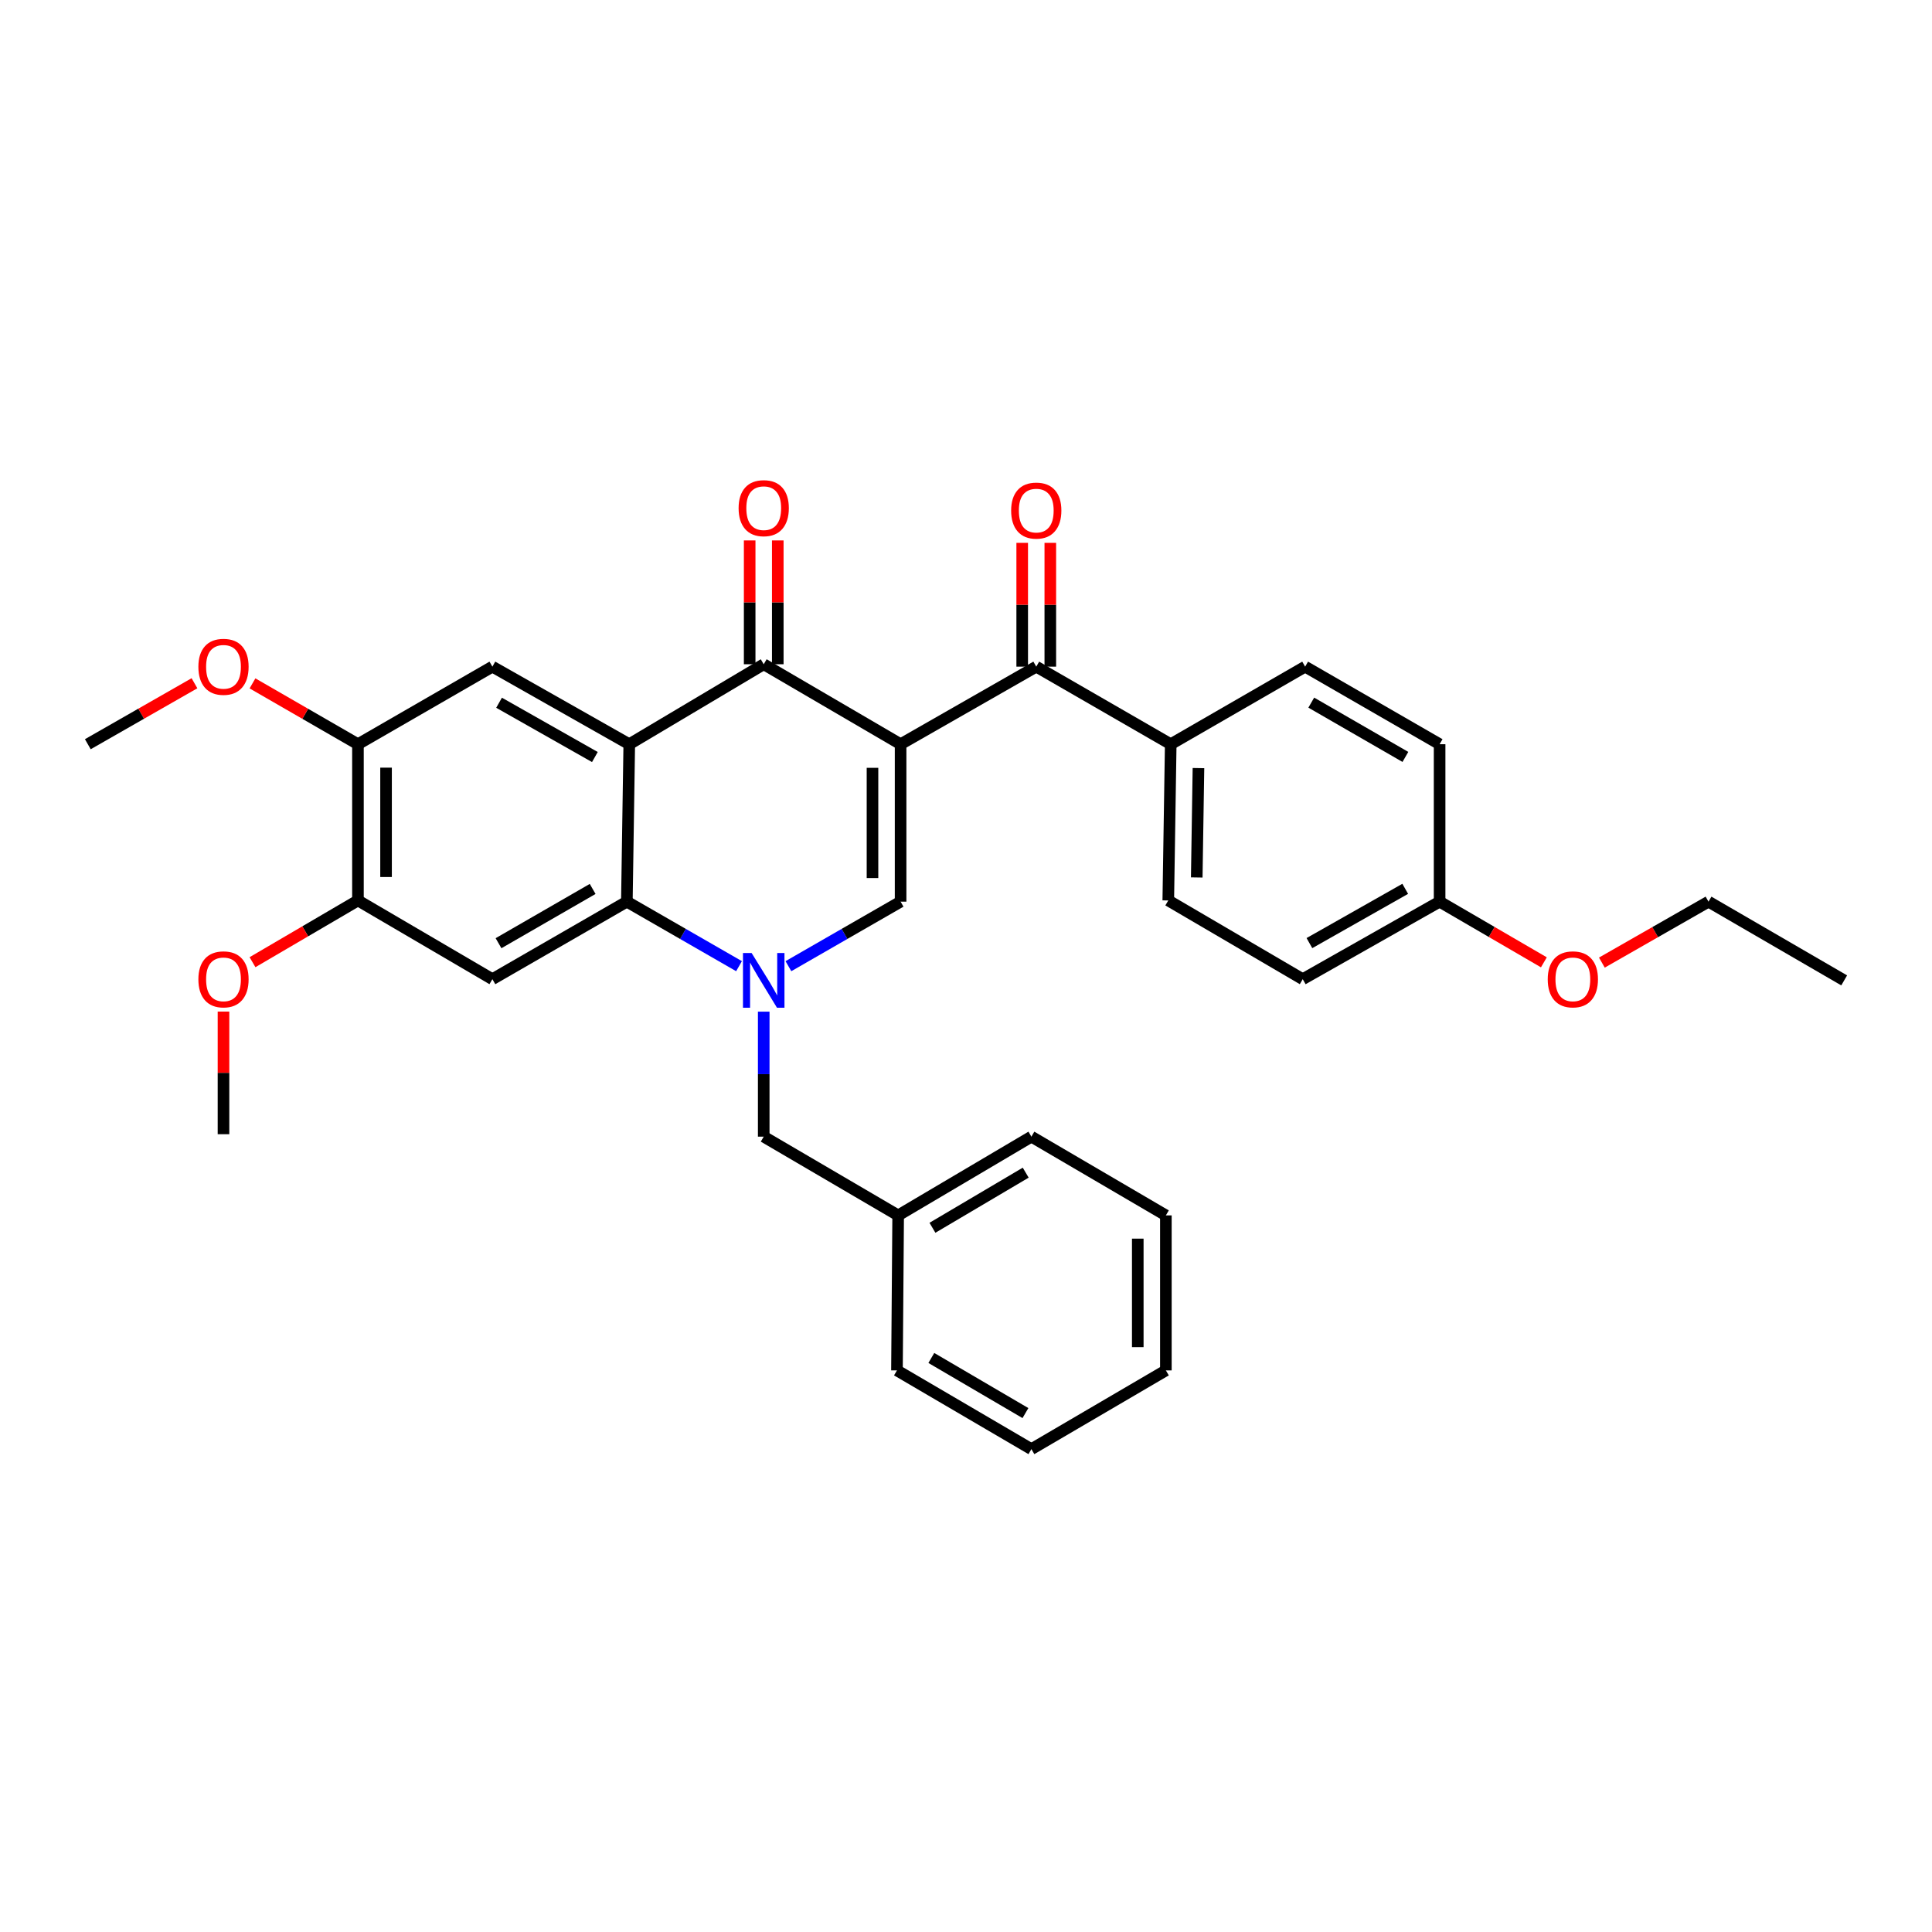 <?xml version='1.0' encoding='iso-8859-1'?>
<svg version='1.1' baseProfile='full'
              xmlns='http://www.w3.org/2000/svg'
                      xmlns:rdkit='http://www.rdkit.org/xml'
                      xmlns:xlink='http://www.w3.org/1999/xlink'
                  xml:space='preserve'
width='1000px' height='1000px' viewBox='0 0 1000 1000'>
<!-- END OF HEADER -->
<rect style='opacity:1.0;fill:#FFFFFF;stroke:none' width='1000' height='1000' x='0' y='0'> </rect>
<path class='bond-2' d='M 466.148,385.204 L 395.301,343.812' style='fill:none;fill-rule:evenodd;stroke:#000000;stroke-width:6px;stroke-linecap:butt;stroke-linejoin:miter;stroke-opacity:1' />
<path class='bond-3' d='M 466.148,385.204 L 466.148,466.694' style='fill:none;fill-rule:evenodd;stroke:#000000;stroke-width:6px;stroke-linecap:butt;stroke-linejoin:miter;stroke-opacity:1' />
<path class='bond-3' d='M 451.602,397.427 L 451.602,454.47' style='fill:none;fill-rule:evenodd;stroke:#000000;stroke-width:6px;stroke-linecap:butt;stroke-linejoin:miter;stroke-opacity:1' />
<path class='bond-5' d='M 466.148,385.204 L 536.365,345.057' style='fill:none;fill-rule:evenodd;stroke:#000000;stroke-width:6px;stroke-linecap:butt;stroke-linejoin:miter;stroke-opacity:1' />
<path class='bond-0' d='M 408.085,500.093 L 437.116,483.393' style='fill:none;fill-rule:evenodd;stroke:#0000FF;stroke-width:6px;stroke-linecap:butt;stroke-linejoin:miter;stroke-opacity:1' />
<path class='bond-0' d='M 437.116,483.393 L 466.148,466.694' style='fill:none;fill-rule:evenodd;stroke:#000000;stroke-width:6px;stroke-linecap:butt;stroke-linejoin:miter;stroke-opacity:1' />
<path class='bond-4' d='M 382.518,500.092 L 353.49,483.393' style='fill:none;fill-rule:evenodd;stroke:#0000FF;stroke-width:6px;stroke-linecap:butt;stroke-linejoin:miter;stroke-opacity:1' />
<path class='bond-4' d='M 353.49,483.393 L 324.462,466.694' style='fill:none;fill-rule:evenodd;stroke:#000000;stroke-width:6px;stroke-linecap:butt;stroke-linejoin:miter;stroke-opacity:1' />
<path class='bond-10' d='M 395.301,523.629 L 395.301,555.979' style='fill:none;fill-rule:evenodd;stroke:#0000FF;stroke-width:6px;stroke-linecap:butt;stroke-linejoin:miter;stroke-opacity:1' />
<path class='bond-10' d='M 395.301,555.979 L 395.301,588.33' style='fill:none;fill-rule:evenodd;stroke:#000000;stroke-width:6px;stroke-linecap:butt;stroke-linejoin:miter;stroke-opacity:1' />
<path class='bond-1' d='M 325.707,385.204 L 395.301,343.812' style='fill:none;fill-rule:evenodd;stroke:#000000;stroke-width:6px;stroke-linecap:butt;stroke-linejoin:miter;stroke-opacity:1' />
<path class='bond-7' d='M 325.707,385.204 L 254.86,345.057' style='fill:none;fill-rule:evenodd;stroke:#000000;stroke-width:6px;stroke-linecap:butt;stroke-linejoin:miter;stroke-opacity:1' />
<path class='bond-7' d='M 307.909,391.837 L 258.316,363.734' style='fill:none;fill-rule:evenodd;stroke:#000000;stroke-width:6px;stroke-linecap:butt;stroke-linejoin:miter;stroke-opacity:1' />
<path class='bond-32' d='M 325.707,385.204 L 324.462,466.694' style='fill:none;fill-rule:evenodd;stroke:#000000;stroke-width:6px;stroke-linecap:butt;stroke-linejoin:miter;stroke-opacity:1' />
<path class='bond-12' d='M 402.574,343.812 L 402.574,311.769' style='fill:none;fill-rule:evenodd;stroke:#000000;stroke-width:6px;stroke-linecap:butt;stroke-linejoin:miter;stroke-opacity:1' />
<path class='bond-12' d='M 402.574,311.769 L 402.574,279.727' style='fill:none;fill-rule:evenodd;stroke:#FF0000;stroke-width:6px;stroke-linecap:butt;stroke-linejoin:miter;stroke-opacity:1' />
<path class='bond-12' d='M 388.028,343.812 L 388.028,311.769' style='fill:none;fill-rule:evenodd;stroke:#000000;stroke-width:6px;stroke-linecap:butt;stroke-linejoin:miter;stroke-opacity:1' />
<path class='bond-12' d='M 388.028,311.769 L 388.028,279.727' style='fill:none;fill-rule:evenodd;stroke:#FF0000;stroke-width:6px;stroke-linecap:butt;stroke-linejoin:miter;stroke-opacity:1' />
<path class='bond-6' d='M 324.462,466.694 L 254.86,506.824' style='fill:none;fill-rule:evenodd;stroke:#000000;stroke-width:6px;stroke-linecap:butt;stroke-linejoin:miter;stroke-opacity:1' />
<path class='bond-6' d='M 306.756,460.112 L 258.035,488.203' style='fill:none;fill-rule:evenodd;stroke:#000000;stroke-width:6px;stroke-linecap:butt;stroke-linejoin:miter;stroke-opacity:1' />
<path class='bond-11' d='M 536.365,345.057 L 605.967,385.204' style='fill:none;fill-rule:evenodd;stroke:#000000;stroke-width:6px;stroke-linecap:butt;stroke-linejoin:miter;stroke-opacity:1' />
<path class='bond-13' d='M 543.638,345.057 L 543.638,313.018' style='fill:none;fill-rule:evenodd;stroke:#000000;stroke-width:6px;stroke-linecap:butt;stroke-linejoin:miter;stroke-opacity:1' />
<path class='bond-13' d='M 543.638,313.018 L 543.638,280.979' style='fill:none;fill-rule:evenodd;stroke:#FF0000;stroke-width:6px;stroke-linecap:butt;stroke-linejoin:miter;stroke-opacity:1' />
<path class='bond-13' d='M 529.092,345.057 L 529.092,313.018' style='fill:none;fill-rule:evenodd;stroke:#000000;stroke-width:6px;stroke-linecap:butt;stroke-linejoin:miter;stroke-opacity:1' />
<path class='bond-13' d='M 529.092,313.018 L 529.092,280.979' style='fill:none;fill-rule:evenodd;stroke:#FF0000;stroke-width:6px;stroke-linecap:butt;stroke-linejoin:miter;stroke-opacity:1' />
<path class='bond-8' d='M 254.86,506.824 L 185.274,466.071' style='fill:none;fill-rule:evenodd;stroke:#000000;stroke-width:6px;stroke-linecap:butt;stroke-linejoin:miter;stroke-opacity:1' />
<path class='bond-9' d='M 254.86,345.057 L 185.274,385.204' style='fill:none;fill-rule:evenodd;stroke:#000000;stroke-width:6px;stroke-linecap:butt;stroke-linejoin:miter;stroke-opacity:1' />
<path class='bond-18' d='M 185.274,466.071 L 157.985,482.051' style='fill:none;fill-rule:evenodd;stroke:#000000;stroke-width:6px;stroke-linecap:butt;stroke-linejoin:miter;stroke-opacity:1' />
<path class='bond-18' d='M 157.985,482.051 L 130.695,498.031' style='fill:none;fill-rule:evenodd;stroke:#FF0000;stroke-width:6px;stroke-linecap:butt;stroke-linejoin:miter;stroke-opacity:1' />
<path class='bond-34' d='M 185.274,466.071 L 185.274,385.204' style='fill:none;fill-rule:evenodd;stroke:#000000;stroke-width:6px;stroke-linecap:butt;stroke-linejoin:miter;stroke-opacity:1' />
<path class='bond-34' d='M 199.82,453.941 L 199.82,397.334' style='fill:none;fill-rule:evenodd;stroke:#000000;stroke-width:6px;stroke-linecap:butt;stroke-linejoin:miter;stroke-opacity:1' />
<path class='bond-19' d='M 185.274,385.204 L 157.981,369.459' style='fill:none;fill-rule:evenodd;stroke:#000000;stroke-width:6px;stroke-linecap:butt;stroke-linejoin:miter;stroke-opacity:1' />
<path class='bond-19' d='M 157.981,369.459 L 130.688,353.715' style='fill:none;fill-rule:evenodd;stroke:#FF0000;stroke-width:6px;stroke-linecap:butt;stroke-linejoin:miter;stroke-opacity:1' />
<path class='bond-17' d='M 395.301,588.33 L 464.888,629.083' style='fill:none;fill-rule:evenodd;stroke:#000000;stroke-width:6px;stroke-linecap:butt;stroke-linejoin:miter;stroke-opacity:1' />
<path class='bond-14' d='M 605.967,385.204 L 604.699,466.071' style='fill:none;fill-rule:evenodd;stroke:#000000;stroke-width:6px;stroke-linecap:butt;stroke-linejoin:miter;stroke-opacity:1' />
<path class='bond-14' d='M 620.321,397.562 L 619.433,454.169' style='fill:none;fill-rule:evenodd;stroke:#000000;stroke-width:6px;stroke-linecap:butt;stroke-linejoin:miter;stroke-opacity:1' />
<path class='bond-15' d='M 605.967,385.204 L 675.538,345.057' style='fill:none;fill-rule:evenodd;stroke:#000000;stroke-width:6px;stroke-linecap:butt;stroke-linejoin:miter;stroke-opacity:1' />
<path class='bond-20' d='M 604.699,466.071 L 674.293,506.824' style='fill:none;fill-rule:evenodd;stroke:#000000;stroke-width:6px;stroke-linecap:butt;stroke-linejoin:miter;stroke-opacity:1' />
<path class='bond-21' d='M 675.538,345.057 L 745.14,385.204' style='fill:none;fill-rule:evenodd;stroke:#000000;stroke-width:6px;stroke-linecap:butt;stroke-linejoin:miter;stroke-opacity:1' />
<path class='bond-21' d='M 678.71,363.679 L 727.432,391.782' style='fill:none;fill-rule:evenodd;stroke:#000000;stroke-width:6px;stroke-linecap:butt;stroke-linejoin:miter;stroke-opacity:1' />
<path class='bond-16' d='M 745.14,466.694 L 745.14,385.204' style='fill:none;fill-rule:evenodd;stroke:#000000;stroke-width:6px;stroke-linecap:butt;stroke-linejoin:miter;stroke-opacity:1' />
<path class='bond-22' d='M 745.14,466.694 L 772.125,482.396' style='fill:none;fill-rule:evenodd;stroke:#000000;stroke-width:6px;stroke-linecap:butt;stroke-linejoin:miter;stroke-opacity:1' />
<path class='bond-22' d='M 772.125,482.396 L 799.109,498.099' style='fill:none;fill-rule:evenodd;stroke:#FF0000;stroke-width:6px;stroke-linecap:butt;stroke-linejoin:miter;stroke-opacity:1' />
<path class='bond-33' d='M 745.14,466.694 L 674.293,506.824' style='fill:none;fill-rule:evenodd;stroke:#000000;stroke-width:6px;stroke-linecap:butt;stroke-linejoin:miter;stroke-opacity:1' />
<path class='bond-33' d='M 727.344,460.057 L 677.751,488.148' style='fill:none;fill-rule:evenodd;stroke:#000000;stroke-width:6px;stroke-linecap:butt;stroke-linejoin:miter;stroke-opacity:1' />
<path class='bond-24' d='M 464.888,629.083 L 533.852,588.33' style='fill:none;fill-rule:evenodd;stroke:#000000;stroke-width:6px;stroke-linecap:butt;stroke-linejoin:miter;stroke-opacity:1' />
<path class='bond-24' d='M 482.632,635.493 L 530.907,606.966' style='fill:none;fill-rule:evenodd;stroke:#000000;stroke-width:6px;stroke-linecap:butt;stroke-linejoin:miter;stroke-opacity:1' />
<path class='bond-25' d='M 464.888,629.083 L 464.265,709.32' style='fill:none;fill-rule:evenodd;stroke:#000000;stroke-width:6px;stroke-linecap:butt;stroke-linejoin:miter;stroke-opacity:1' />
<path class='bond-26' d='M 115.679,523.59 L 115.679,555.326' style='fill:none;fill-rule:evenodd;stroke:#FF0000;stroke-width:6px;stroke-linecap:butt;stroke-linejoin:miter;stroke-opacity:1' />
<path class='bond-26' d='M 115.679,555.326 L 115.679,587.061' style='fill:none;fill-rule:evenodd;stroke:#000000;stroke-width:6px;stroke-linecap:butt;stroke-linejoin:miter;stroke-opacity:1' />
<path class='bond-27' d='M 100.657,353.645 L 73.056,369.424' style='fill:none;fill-rule:evenodd;stroke:#FF0000;stroke-width:6px;stroke-linecap:butt;stroke-linejoin:miter;stroke-opacity:1' />
<path class='bond-27' d='M 73.056,369.424 L 45.455,385.204' style='fill:none;fill-rule:evenodd;stroke:#000000;stroke-width:6px;stroke-linecap:butt;stroke-linejoin:miter;stroke-opacity:1' />
<path class='bond-23' d='M 829.126,498.239 L 856.723,482.466' style='fill:none;fill-rule:evenodd;stroke:#FF0000;stroke-width:6px;stroke-linecap:butt;stroke-linejoin:miter;stroke-opacity:1' />
<path class='bond-23' d='M 856.723,482.466 L 884.321,466.694' style='fill:none;fill-rule:evenodd;stroke:#000000;stroke-width:6px;stroke-linecap:butt;stroke-linejoin:miter;stroke-opacity:1' />
<path class='bond-28' d='M 884.321,466.694 L 954.545,507.446' style='fill:none;fill-rule:evenodd;stroke:#000000;stroke-width:6px;stroke-linecap:butt;stroke-linejoin:miter;stroke-opacity:1' />
<path class='bond-29' d='M 533.852,588.33 L 603.454,629.083' style='fill:none;fill-rule:evenodd;stroke:#000000;stroke-width:6px;stroke-linecap:butt;stroke-linejoin:miter;stroke-opacity:1' />
<path class='bond-30' d='M 464.265,709.32 L 533.852,750.073' style='fill:none;fill-rule:evenodd;stroke:#000000;stroke-width:6px;stroke-linecap:butt;stroke-linejoin:miter;stroke-opacity:1' />
<path class='bond-30' d='M 482.054,702.881 L 530.765,731.409' style='fill:none;fill-rule:evenodd;stroke:#000000;stroke-width:6px;stroke-linecap:butt;stroke-linejoin:miter;stroke-opacity:1' />
<path class='bond-35' d='M 603.454,629.083 L 603.454,709.32' style='fill:none;fill-rule:evenodd;stroke:#000000;stroke-width:6px;stroke-linecap:butt;stroke-linejoin:miter;stroke-opacity:1' />
<path class='bond-35' d='M 588.908,641.119 L 588.908,697.285' style='fill:none;fill-rule:evenodd;stroke:#000000;stroke-width:6px;stroke-linecap:butt;stroke-linejoin:miter;stroke-opacity:1' />
<path class='bond-31' d='M 533.852,750.073 L 603.454,709.32' style='fill:none;fill-rule:evenodd;stroke:#000000;stroke-width:6px;stroke-linecap:butt;stroke-linejoin:miter;stroke-opacity:1' />
<path  class='atom-1' d='M 389.041 493.286
L 398.321 508.286
Q 399.241 509.766, 400.721 512.446
Q 402.201 515.126, 402.281 515.286
L 402.281 493.286
L 406.041 493.286
L 406.041 521.606
L 402.161 521.606
L 392.201 505.206
Q 391.041 503.286, 389.801 501.086
Q 388.601 498.886, 388.241 498.206
L 388.241 521.606
L 384.561 521.606
L 384.561 493.286
L 389.041 493.286
' fill='#0000FF'/>
<path  class='atom-13' d='M 382.301 263.025
Q 382.301 256.225, 385.661 252.425
Q 389.021 248.625, 395.301 248.625
Q 401.581 248.625, 404.941 252.425
Q 408.301 256.225, 408.301 263.025
Q 408.301 269.905, 404.901 273.825
Q 401.501 277.705, 395.301 277.705
Q 389.061 277.705, 385.661 273.825
Q 382.301 269.945, 382.301 263.025
M 395.301 274.505
Q 399.621 274.505, 401.941 271.625
Q 404.301 268.705, 404.301 263.025
Q 404.301 257.465, 401.941 254.665
Q 399.621 251.825, 395.301 251.825
Q 390.981 251.825, 388.621 254.625
Q 386.301 257.425, 386.301 263.025
Q 386.301 268.745, 388.621 271.625
Q 390.981 274.505, 395.301 274.505
' fill='#FF0000'/>
<path  class='atom-14' d='M 523.365 264.277
Q 523.365 257.477, 526.725 253.677
Q 530.085 249.877, 536.365 249.877
Q 542.645 249.877, 546.005 253.677
Q 549.365 257.477, 549.365 264.277
Q 549.365 271.157, 545.965 275.077
Q 542.565 278.957, 536.365 278.957
Q 530.125 278.957, 526.725 275.077
Q 523.365 271.197, 523.365 264.277
M 536.365 275.757
Q 540.685 275.757, 543.005 272.877
Q 545.365 269.957, 545.365 264.277
Q 545.365 258.717, 543.005 255.917
Q 540.685 253.077, 536.365 253.077
Q 532.045 253.077, 529.685 255.877
Q 527.365 258.677, 527.365 264.277
Q 527.365 269.997, 529.685 272.877
Q 532.045 275.757, 536.365 275.757
' fill='#FF0000'/>
<path  class='atom-19' d='M 102.679 506.904
Q 102.679 500.104, 106.039 496.304
Q 109.399 492.504, 115.679 492.504
Q 121.959 492.504, 125.319 496.304
Q 128.679 500.104, 128.679 506.904
Q 128.679 513.784, 125.279 517.704
Q 121.879 521.584, 115.679 521.584
Q 109.439 521.584, 106.039 517.704
Q 102.679 513.824, 102.679 506.904
M 115.679 518.384
Q 119.999 518.384, 122.319 515.504
Q 124.679 512.584, 124.679 506.904
Q 124.679 501.344, 122.319 498.544
Q 119.999 495.704, 115.679 495.704
Q 111.359 495.704, 108.999 498.504
Q 106.679 501.304, 106.679 506.904
Q 106.679 512.624, 108.999 515.504
Q 111.359 518.384, 115.679 518.384
' fill='#FF0000'/>
<path  class='atom-20' d='M 102.679 345.137
Q 102.679 338.337, 106.039 334.537
Q 109.399 330.737, 115.679 330.737
Q 121.959 330.737, 125.319 334.537
Q 128.679 338.337, 128.679 345.137
Q 128.679 352.017, 125.279 355.937
Q 121.879 359.817, 115.679 359.817
Q 109.439 359.817, 106.039 355.937
Q 102.679 352.057, 102.679 345.137
M 115.679 356.617
Q 119.999 356.617, 122.319 353.737
Q 124.679 350.817, 124.679 345.137
Q 124.679 339.577, 122.319 336.777
Q 119.999 333.937, 115.679 333.937
Q 111.359 333.937, 108.999 336.737
Q 106.679 339.537, 106.679 345.137
Q 106.679 350.857, 108.999 353.737
Q 111.359 356.617, 115.679 356.617
' fill='#FF0000'/>
<path  class='atom-23' d='M 801.104 506.904
Q 801.104 500.104, 804.464 496.304
Q 807.824 492.504, 814.104 492.504
Q 820.384 492.504, 823.744 496.304
Q 827.104 500.104, 827.104 506.904
Q 827.104 513.784, 823.704 517.704
Q 820.304 521.584, 814.104 521.584
Q 807.864 521.584, 804.464 517.704
Q 801.104 513.824, 801.104 506.904
M 814.104 518.384
Q 818.424 518.384, 820.744 515.504
Q 823.104 512.584, 823.104 506.904
Q 823.104 501.344, 820.744 498.544
Q 818.424 495.704, 814.104 495.704
Q 809.784 495.704, 807.424 498.504
Q 805.104 501.304, 805.104 506.904
Q 805.104 512.624, 807.424 515.504
Q 809.784 518.384, 814.104 518.384
' fill='#FF0000'/>
</svg>
